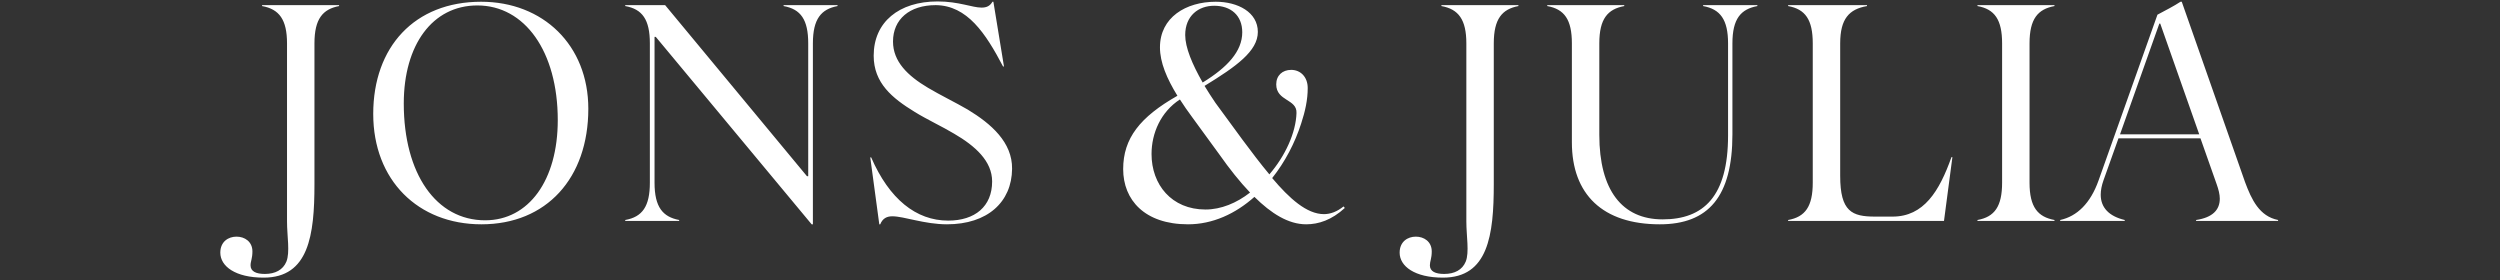 <?xml version="1.0" encoding="utf-8"?>
<svg xmlns="http://www.w3.org/2000/svg" fill="none" height="100%" overflow="visible" preserveAspectRatio="none" style="display: block;" viewBox="0 0 375 42" width="100%">
<rect x="0" y="0" width="375" height="42" fill="#333333" stroke="none"/>
<g id="Names section">
<g clip-path="url(#clip0_0_30)" id="Frame">
<path d="M39.546 41.645C35.291 41.645 33.047 39.935 33.047 37.9C33.047 36.236 34.263 35.496 35.478 35.496C36.694 35.496 37.863 36.236 37.863 37.715C37.863 38.779 37.582 39.195 37.582 39.796C37.582 40.721 38.424 41.091 39.733 41.091C41.276 41.091 42.445 40.489 42.96 39.241C43.521 37.854 43.053 35.403 43.053 33.23V6.504C43.053 2.944 41.884 1.372 39.312 0.909V0.771H50.862V0.909C48.431 1.372 47.168 2.805 47.168 6.504V27.635C47.168 35.265 46.326 41.645 39.546 41.645ZM72.21 33.646C62.717 33.646 55.984 27.034 55.984 17.093C55.984 7.013 62.203 0.262 72.163 0.262C81.468 0.262 88.248 6.782 88.248 16.307C88.248 26.71 81.982 33.646 72.21 33.646ZM60.566 15.521C60.566 26.063 65.429 33.045 72.771 33.045C79.317 33.045 83.665 27.034 83.665 18.018C83.665 7.706 78.709 0.817 71.602 0.817C64.868 0.817 60.566 6.735 60.566 15.521ZM93.785 33.138V32.999C96.357 32.536 97.479 30.964 97.479 27.404V6.504C97.479 2.944 96.357 1.372 93.785 0.909V0.771H99.77L121.046 26.433H121.233V6.504C121.233 2.944 120.111 1.372 117.539 0.909V0.771H125.628V0.909C123.197 1.372 121.934 2.805 121.934 6.504V33.646H121.747L98.368 5.533H98.181V27.404C98.181 31.103 99.443 32.536 101.875 32.999V33.138H93.785ZM131.894 33.646L130.538 23.613H130.678C133.39 29.855 137.411 33.091 142.227 33.091C146.249 33.091 148.82 30.964 148.82 27.219C148.82 24.167 146.295 21.902 143.116 20.052C141.433 19.035 138.954 17.879 137.177 16.769C133.858 14.735 131.052 12.469 131.052 8.354C131.052 3.314 134.839 0.216 140.638 0.216C143.817 0.216 145.828 1.141 147.231 1.141C147.979 1.141 148.493 0.909 148.867 0.262H149.008L150.597 9.972H150.457C147.839 4.978 145.08 0.817 140.357 0.771C136.429 0.771 133.951 2.898 133.951 6.227C133.951 9.232 136.149 11.359 139.188 13.163C140.965 14.226 143.35 15.382 145.173 16.445C148.68 18.573 151.86 21.347 151.813 25.323C151.766 30.317 148.119 33.646 142.04 33.646C138.674 33.646 135.588 32.444 133.858 32.444C133.063 32.444 132.408 32.721 132.034 33.646H131.894ZM178.81 17.555C178.155 16.677 177.547 15.798 176.986 14.92C174.134 16.769 172.731 19.96 172.731 23.104C172.731 27.681 175.724 31.427 180.82 31.427C183.158 31.427 185.496 30.456 187.507 28.884C185.964 27.265 184.421 25.323 182.925 23.196L178.81 17.555ZM168.476 25.369C168.476 20.746 171.001 17.555 176.612 14.365C175.022 11.775 173.994 9.371 173.994 7.105C173.994 2.62 177.875 0.262 182.364 0.262C185.683 0.262 188.676 1.834 188.676 4.793C188.676 7.66 185.45 9.972 180.68 12.885C181.195 13.717 181.709 14.55 182.317 15.428L186.385 20.977C187.694 22.734 189.05 24.537 190.406 26.156C192.791 23.381 194.381 19.913 194.474 16.954C194.568 14.827 191.435 15.197 191.435 12.654C191.435 11.313 192.37 10.481 193.679 10.481C195.082 10.481 196.157 11.544 196.157 13.209C196.157 14.966 195.783 16.677 195.176 18.526C194.24 21.439 192.744 24.306 190.827 26.71C193.399 29.762 196.017 32.12 198.589 32.12C199.571 32.12 200.553 31.75 201.535 30.964L201.722 31.196C199.758 32.999 197.794 33.646 195.924 33.646C193.258 33.646 190.687 32.028 188.162 29.531C185.309 32.074 181.896 33.646 178.202 33.646C171.702 33.646 168.476 29.993 168.476 25.369ZM177.781 5.256C177.781 7.105 178.81 9.602 180.4 12.377C184.094 10.111 186.338 7.706 186.338 4.84C186.338 2.297 184.608 0.863 182.13 0.863C179.792 0.863 177.781 2.343 177.781 5.256ZM216.445 41.645C212.19 41.645 209.946 39.935 209.946 37.9C209.946 36.236 211.162 35.496 212.377 35.496C213.593 35.496 214.762 36.236 214.762 37.715C214.762 38.779 214.482 39.195 214.482 39.796C214.482 40.721 215.323 41.091 216.633 41.091C218.176 41.091 219.345 40.489 219.859 39.241C220.42 37.854 219.952 35.403 219.952 33.23V6.504C219.952 2.944 218.783 1.372 216.212 0.909V0.771H227.761V0.909C225.33 1.372 224.067 2.805 224.067 6.504V27.635C224.067 35.265 223.226 41.645 216.445 41.645ZM248.968 33.646C240.412 33.646 235.782 29.161 235.782 21.347V6.504C235.782 2.944 234.66 1.372 232.088 0.909V0.771H243.638V0.909C241.16 1.372 239.897 2.805 239.897 6.504V20.237C239.897 28.514 243.311 32.906 249.389 32.906C255.561 32.906 259.209 29.439 259.209 20.329V6.504C259.209 2.944 258.04 1.372 255.468 0.909V0.771H263.604V0.909C261.126 1.372 259.863 2.805 259.863 6.504V20.145C259.863 29.485 256.263 33.646 248.968 33.646ZM268.219 33.138V32.999C270.791 32.536 271.913 30.964 271.913 27.404V6.504C271.913 2.944 270.791 1.372 268.219 0.909V0.771H280.049V0.909C277.384 1.372 276.028 2.805 276.028 6.504V26.387C276.028 31.75 277.805 32.49 281.265 32.49H283.883C288.559 32.49 290.897 28.699 292.721 23.566H292.861L291.599 33.138H268.219ZM296.621 33.138V32.999C299.193 32.536 300.315 30.964 300.315 27.404V6.504C300.315 2.944 299.193 1.372 296.621 0.909V0.771H308.171V0.909C305.693 1.372 304.43 2.805 304.43 6.504V27.404C304.43 31.103 305.693 32.536 308.171 32.999V33.138H296.621ZM309.028 32.999C311.553 32.444 313.564 30.502 314.78 27.08L323.617 2.204C324.833 1.557 326.095 0.909 327.077 0.262H327.264L336.756 27.312C337.738 29.947 338.907 32.444 341.713 32.999V33.138H329.415V32.999C331.893 32.629 332.969 31.473 332.969 29.808C332.969 29.161 332.782 28.421 332.501 27.635L330.07 20.746H317.772L315.528 27.034C315.247 27.82 315.107 28.56 315.107 29.207C315.107 31.149 316.369 32.444 318.707 32.999V33.138H309.028V32.999ZM318.006 20.145H329.883L324.038 3.545H323.898L318.006 20.145Z" fill="white" id="Vector"/>
</g>
</g>
<defs>
<clipPath id="clip0_0_30">
<rect fill="white" height="42" transform="translate(33)" width="309"/>
</clipPath>
</defs>
</svg>